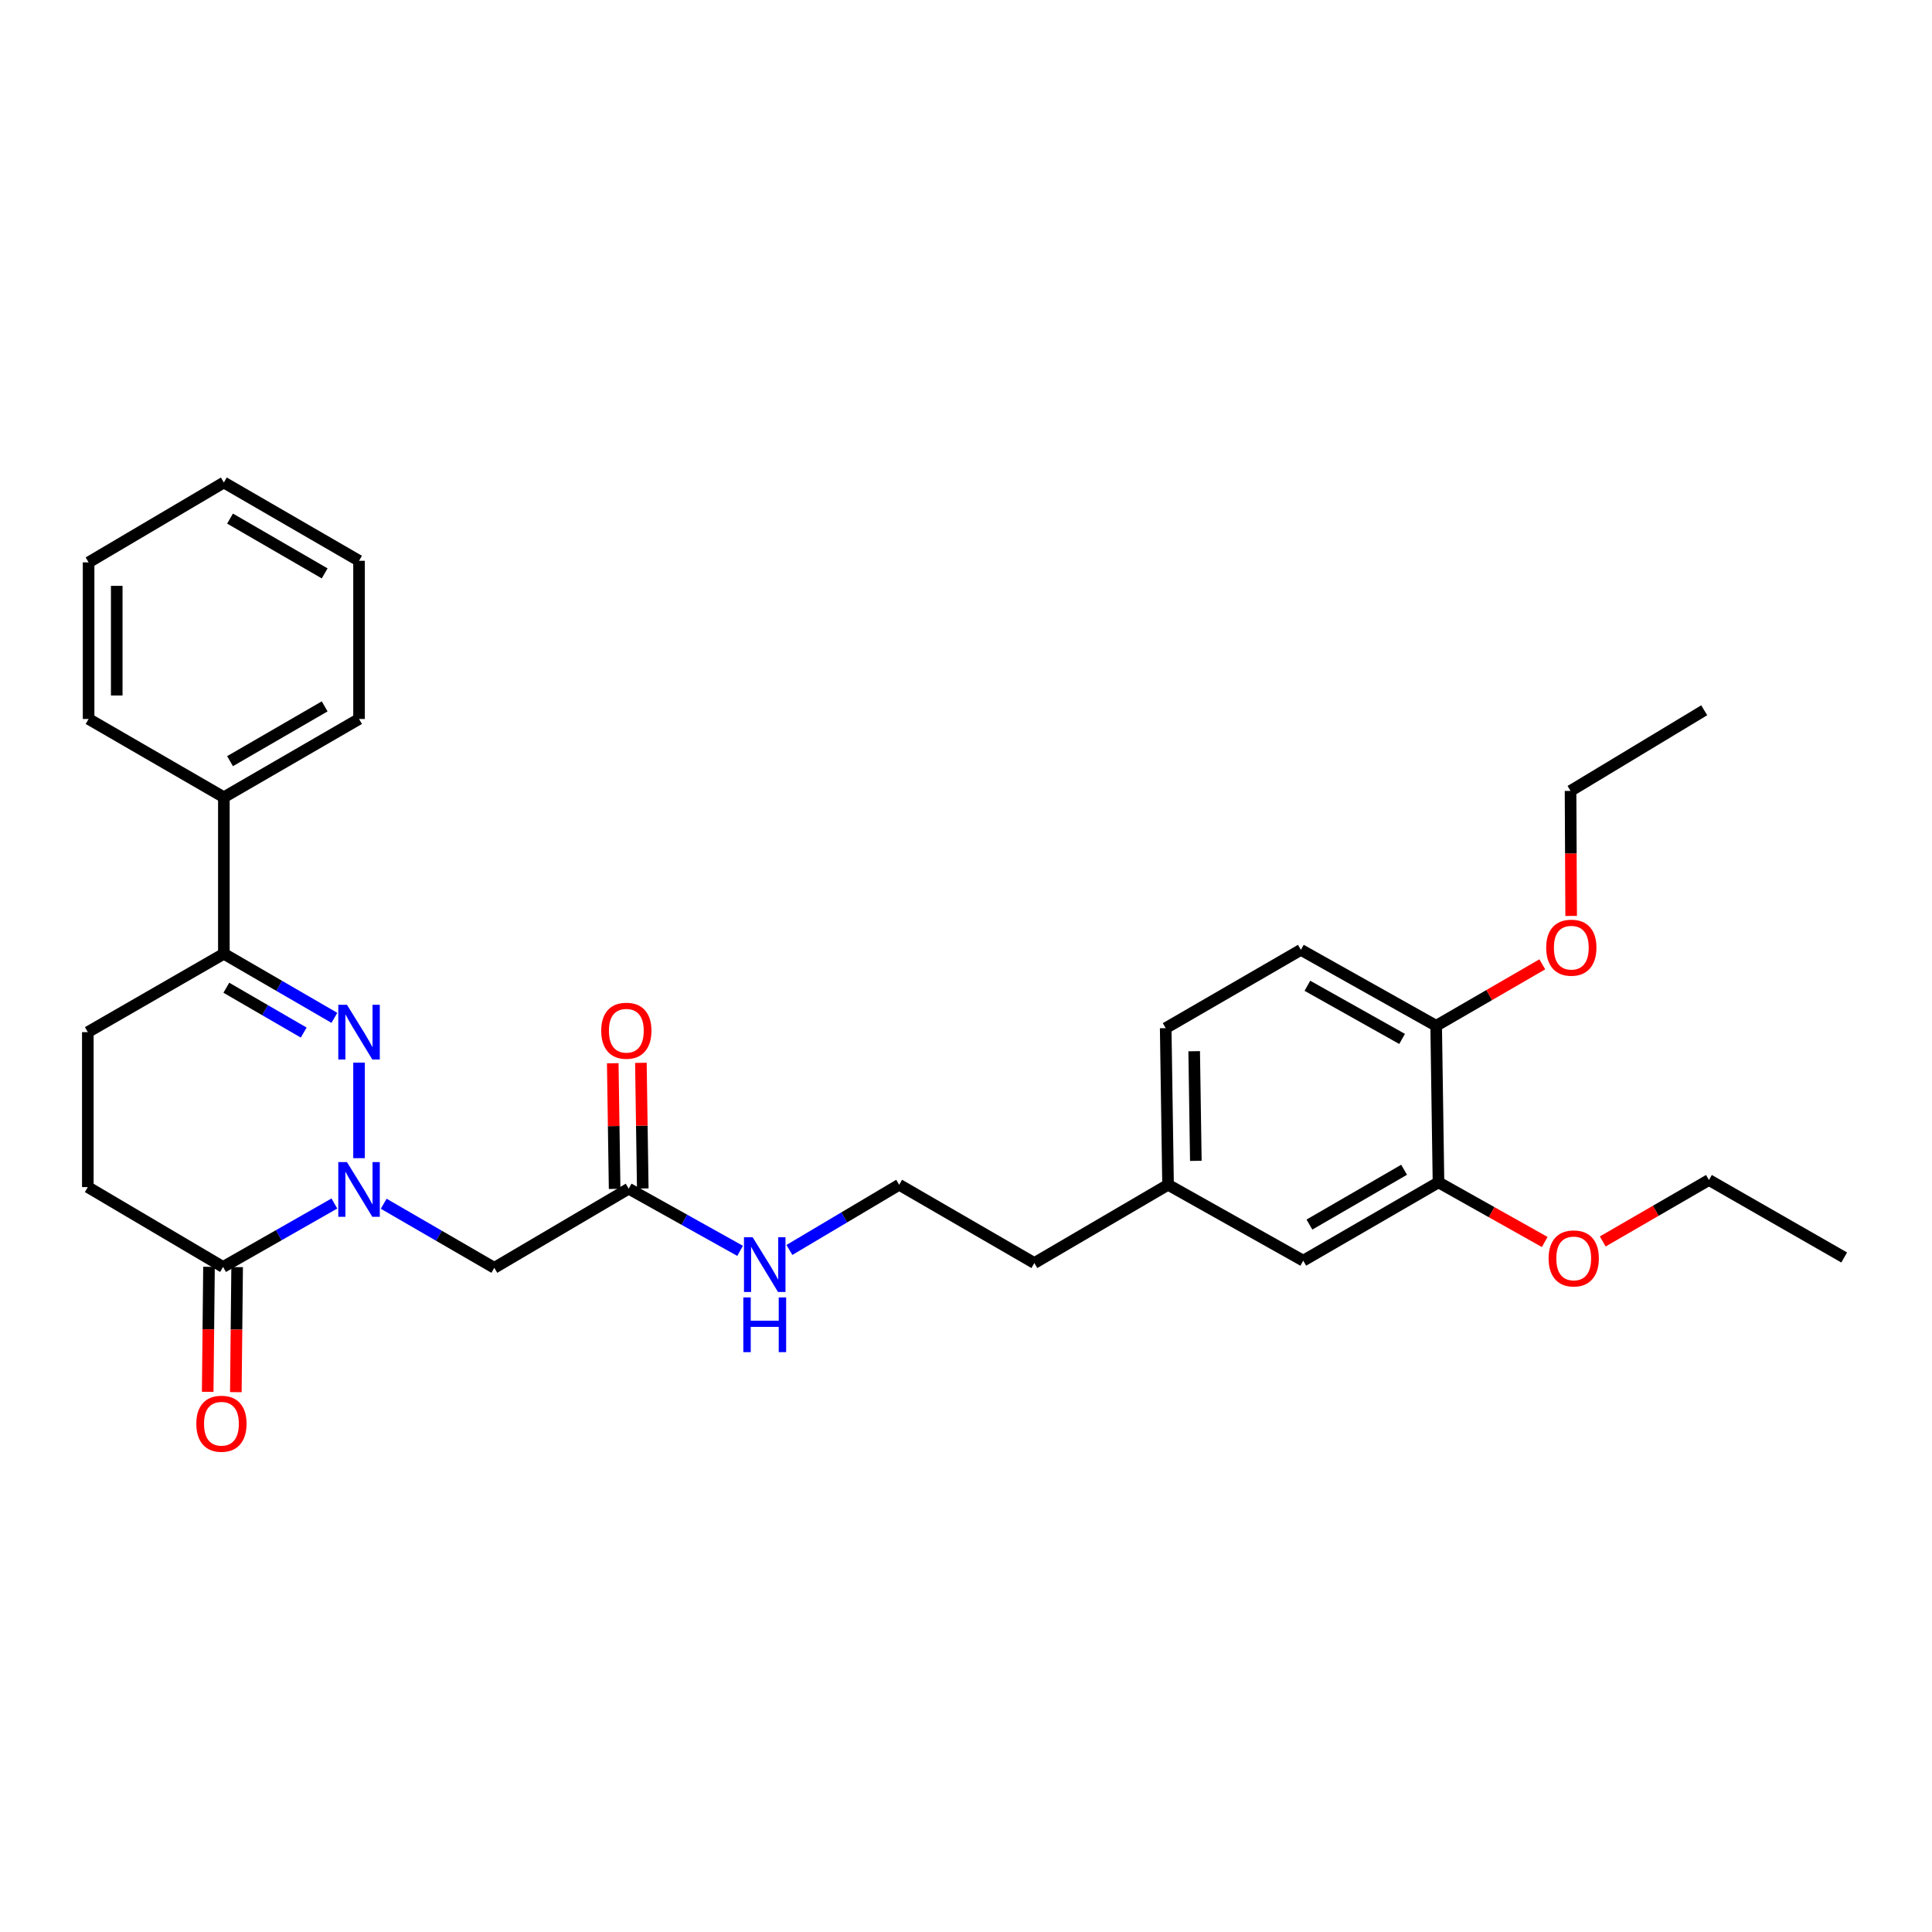 <?xml version='1.0' encoding='iso-8859-1'?>
<svg version='1.1' baseProfile='full'
              xmlns='http://www.w3.org/2000/svg'
                      xmlns:rdkit='http://www.rdkit.org/xml'
                      xmlns:xlink='http://www.w3.org/1999/xlink'
                  xml:space='preserve'
width='1000px' height='1000px' viewBox='0 0 1000 1000'>
<!-- END OF HEADER -->
<rect style='opacity:1.0;fill:#FFFFFF;stroke:none' width='1000' height='1000' x='0' y='0'> </rect>
<path class='bond-0' d='M 185.842,599.464 L 185.842,550.022' style='fill:none;fill-rule:evenodd;stroke:#0000FF;stroke-width:6px;stroke-linecap:butt;stroke-linejoin:miter;stroke-opacity:1' />
<path class='bond-1' d='M 173.077,622.935 L 144.267,639.355' style='fill:none;fill-rule:evenodd;stroke:#0000FF;stroke-width:6px;stroke-linecap:butt;stroke-linejoin:miter;stroke-opacity:1' />
<path class='bond-1' d='M 144.267,639.355 L 115.458,655.775' style='fill:none;fill-rule:evenodd;stroke:#000000;stroke-width:6px;stroke-linecap:butt;stroke-linejoin:miter;stroke-opacity:1' />
<path class='bond-2' d='M 198.605,623.053 L 227.229,639.637' style='fill:none;fill-rule:evenodd;stroke:#0000FF;stroke-width:6px;stroke-linecap:butt;stroke-linejoin:miter;stroke-opacity:1' />
<path class='bond-2' d='M 227.229,639.637 L 255.853,656.22' style='fill:none;fill-rule:evenodd;stroke:#000000;stroke-width:6px;stroke-linecap:butt;stroke-linejoin:miter;stroke-opacity:1' />
<path class='bond-3' d='M 173.08,526.834 L 144.475,510.252' style='fill:none;fill-rule:evenodd;stroke:#0000FF;stroke-width:6px;stroke-linecap:butt;stroke-linejoin:miter;stroke-opacity:1' />
<path class='bond-3' d='M 144.475,510.252 L 115.871,493.671' style='fill:none;fill-rule:evenodd;stroke:#000000;stroke-width:6px;stroke-linecap:butt;stroke-linejoin:miter;stroke-opacity:1' />
<path class='bond-3' d='M 157.195,534.459 L 137.171,522.852' style='fill:none;fill-rule:evenodd;stroke:#0000FF;stroke-width:6px;stroke-linecap:butt;stroke-linejoin:miter;stroke-opacity:1' />
<path class='bond-3' d='M 137.171,522.852 L 117.148,511.246' style='fill:none;fill-rule:evenodd;stroke:#000000;stroke-width:6px;stroke-linecap:butt;stroke-linejoin:miter;stroke-opacity:1' />
<path class='bond-7' d='M 115.458,655.775 L 45.455,614.438' style='fill:none;fill-rule:evenodd;stroke:#000000;stroke-width:6px;stroke-linecap:butt;stroke-linejoin:miter;stroke-opacity:1' />
<path class='bond-8' d='M 108.177,655.699 L 107.841,688.058' style='fill:none;fill-rule:evenodd;stroke:#000000;stroke-width:6px;stroke-linecap:butt;stroke-linejoin:miter;stroke-opacity:1' />
<path class='bond-8' d='M 107.841,688.058 L 107.505,720.416' style='fill:none;fill-rule:evenodd;stroke:#FF0000;stroke-width:6px;stroke-linecap:butt;stroke-linejoin:miter;stroke-opacity:1' />
<path class='bond-8' d='M 122.74,655.85 L 122.404,688.209' style='fill:none;fill-rule:evenodd;stroke:#000000;stroke-width:6px;stroke-linecap:butt;stroke-linejoin:miter;stroke-opacity:1' />
<path class='bond-8' d='M 122.404,688.209 L 122.068,720.568' style='fill:none;fill-rule:evenodd;stroke:#FF0000;stroke-width:6px;stroke-linecap:butt;stroke-linejoin:miter;stroke-opacity:1' />
<path class='bond-4' d='M 255.853,656.22 L 325.412,615.263' style='fill:none;fill-rule:evenodd;stroke:#000000;stroke-width:6px;stroke-linecap:butt;stroke-linejoin:miter;stroke-opacity:1' />
<path class='bond-11' d='M 115.871,493.671 L 115.871,412.656' style='fill:none;fill-rule:evenodd;stroke:#000000;stroke-width:6px;stroke-linecap:butt;stroke-linejoin:miter;stroke-opacity:1' />
<path class='bond-30' d='M 115.871,493.671 L 45.455,534.231' style='fill:none;fill-rule:evenodd;stroke:#000000;stroke-width:6px;stroke-linecap:butt;stroke-linejoin:miter;stroke-opacity:1' />
<path class='bond-12' d='M 332.693,615.154 L 332.208,582.637' style='fill:none;fill-rule:evenodd;stroke:#000000;stroke-width:6px;stroke-linecap:butt;stroke-linejoin:miter;stroke-opacity:1' />
<path class='bond-12' d='M 332.208,582.637 L 331.722,550.12' style='fill:none;fill-rule:evenodd;stroke:#FF0000;stroke-width:6px;stroke-linecap:butt;stroke-linejoin:miter;stroke-opacity:1' />
<path class='bond-12' d='M 318.131,615.372 L 317.645,582.855' style='fill:none;fill-rule:evenodd;stroke:#000000;stroke-width:6px;stroke-linecap:butt;stroke-linejoin:miter;stroke-opacity:1' />
<path class='bond-12' d='M 317.645,582.855 L 317.16,550.337' style='fill:none;fill-rule:evenodd;stroke:#FF0000;stroke-width:6px;stroke-linecap:butt;stroke-linejoin:miter;stroke-opacity:1' />
<path class='bond-13' d='M 325.412,615.263 L 354.242,631.349' style='fill:none;fill-rule:evenodd;stroke:#000000;stroke-width:6px;stroke-linecap:butt;stroke-linejoin:miter;stroke-opacity:1' />
<path class='bond-13' d='M 354.242,631.349 L 383.072,647.436' style='fill:none;fill-rule:evenodd;stroke:#0000FF;stroke-width:6px;stroke-linecap:butt;stroke-linejoin:miter;stroke-opacity:1' />
<path class='bond-5' d='M 744.559,611.986 L 674.556,652.522' style='fill:none;fill-rule:evenodd;stroke:#000000;stroke-width:6px;stroke-linecap:butt;stroke-linejoin:miter;stroke-opacity:1' />
<path class='bond-5' d='M 726.761,605.463 L 677.758,633.838' style='fill:none;fill-rule:evenodd;stroke:#000000;stroke-width:6px;stroke-linecap:butt;stroke-linejoin:miter;stroke-opacity:1' />
<path class='bond-17' d='M 744.559,611.986 L 772.054,627.419' style='fill:none;fill-rule:evenodd;stroke:#000000;stroke-width:6px;stroke-linecap:butt;stroke-linejoin:miter;stroke-opacity:1' />
<path class='bond-17' d='M 772.054,627.419 L 799.548,642.853' style='fill:none;fill-rule:evenodd;stroke:#FF0000;stroke-width:6px;stroke-linecap:butt;stroke-linejoin:miter;stroke-opacity:1' />
<path class='bond-32' d='M 744.559,611.986 L 743.354,530.947' style='fill:none;fill-rule:evenodd;stroke:#000000;stroke-width:6px;stroke-linecap:butt;stroke-linejoin:miter;stroke-opacity:1' />
<path class='bond-6' d='M 743.354,530.947 L 673.334,491.64' style='fill:none;fill-rule:evenodd;stroke:#000000;stroke-width:6px;stroke-linecap:butt;stroke-linejoin:miter;stroke-opacity:1' />
<path class='bond-6' d='M 725.722,537.75 L 676.708,510.236' style='fill:none;fill-rule:evenodd;stroke:#000000;stroke-width:6px;stroke-linecap:butt;stroke-linejoin:miter;stroke-opacity:1' />
<path class='bond-18' d='M 743.354,530.947 L 770.821,515.04' style='fill:none;fill-rule:evenodd;stroke:#000000;stroke-width:6px;stroke-linecap:butt;stroke-linejoin:miter;stroke-opacity:1' />
<path class='bond-18' d='M 770.821,515.04 L 798.288,499.134' style='fill:none;fill-rule:evenodd;stroke:#FF0000;stroke-width:6px;stroke-linecap:butt;stroke-linejoin:miter;stroke-opacity:1' />
<path class='bond-9' d='M 45.455,614.438 L 45.455,534.231' style='fill:none;fill-rule:evenodd;stroke:#000000;stroke-width:6px;stroke-linecap:butt;stroke-linejoin:miter;stroke-opacity:1' />
<path class='bond-10' d='M 674.556,652.522 L 604.585,613.232' style='fill:none;fill-rule:evenodd;stroke:#000000;stroke-width:6px;stroke-linecap:butt;stroke-linejoin:miter;stroke-opacity:1' />
<path class='bond-21' d='M 115.871,412.656 L 185.842,372.144' style='fill:none;fill-rule:evenodd;stroke:#000000;stroke-width:6px;stroke-linecap:butt;stroke-linejoin:miter;stroke-opacity:1' />
<path class='bond-21' d='M 119.069,393.975 L 168.049,365.617' style='fill:none;fill-rule:evenodd;stroke:#000000;stroke-width:6px;stroke-linecap:butt;stroke-linejoin:miter;stroke-opacity:1' />
<path class='bond-22' d='M 115.871,412.656 L 45.859,372.144' style='fill:none;fill-rule:evenodd;stroke:#000000;stroke-width:6px;stroke-linecap:butt;stroke-linejoin:miter;stroke-opacity:1' />
<path class='bond-19' d='M 408.591,646.974 L 437.001,630.103' style='fill:none;fill-rule:evenodd;stroke:#0000FF;stroke-width:6px;stroke-linecap:butt;stroke-linejoin:miter;stroke-opacity:1' />
<path class='bond-19' d='M 437.001,630.103 L 465.411,613.232' style='fill:none;fill-rule:evenodd;stroke:#000000;stroke-width:6px;stroke-linecap:butt;stroke-linejoin:miter;stroke-opacity:1' />
<path class='bond-14' d='M 673.334,491.64 L 603.363,532.168' style='fill:none;fill-rule:evenodd;stroke:#000000;stroke-width:6px;stroke-linecap:butt;stroke-linejoin:miter;stroke-opacity:1' />
<path class='bond-15' d='M 604.585,613.232 L 535.382,653.744' style='fill:none;fill-rule:evenodd;stroke:#000000;stroke-width:6px;stroke-linecap:butt;stroke-linejoin:miter;stroke-opacity:1' />
<path class='bond-16' d='M 604.585,613.232 L 603.363,532.168' style='fill:none;fill-rule:evenodd;stroke:#000000;stroke-width:6px;stroke-linecap:butt;stroke-linejoin:miter;stroke-opacity:1' />
<path class='bond-16' d='M 618.963,600.853 L 618.108,544.108' style='fill:none;fill-rule:evenodd;stroke:#000000;stroke-width:6px;stroke-linecap:butt;stroke-linejoin:miter;stroke-opacity:1' />
<path class='bond-23' d='M 829.576,642.581 L 857.059,626.673' style='fill:none;fill-rule:evenodd;stroke:#FF0000;stroke-width:6px;stroke-linecap:butt;stroke-linejoin:miter;stroke-opacity:1' />
<path class='bond-23' d='M 857.059,626.673 L 884.542,610.764' style='fill:none;fill-rule:evenodd;stroke:#000000;stroke-width:6px;stroke-linecap:butt;stroke-linejoin:miter;stroke-opacity:1' />
<path class='bond-24' d='M 813.229,474.088 L 813.07,441.729' style='fill:none;fill-rule:evenodd;stroke:#FF0000;stroke-width:6px;stroke-linecap:butt;stroke-linejoin:miter;stroke-opacity:1' />
<path class='bond-24' d='M 813.07,441.729 L 812.912,409.371' style='fill:none;fill-rule:evenodd;stroke:#000000;stroke-width:6px;stroke-linecap:butt;stroke-linejoin:miter;stroke-opacity:1' />
<path class='bond-20' d='M 465.411,613.232 L 535.382,653.744' style='fill:none;fill-rule:evenodd;stroke:#000000;stroke-width:6px;stroke-linecap:butt;stroke-linejoin:miter;stroke-opacity:1' />
<path class='bond-27' d='M 185.842,372.144 L 185.842,290.263' style='fill:none;fill-rule:evenodd;stroke:#000000;stroke-width:6px;stroke-linecap:butt;stroke-linejoin:miter;stroke-opacity:1' />
<path class='bond-28' d='M 45.859,372.144 L 45.859,291.08' style='fill:none;fill-rule:evenodd;stroke:#000000;stroke-width:6px;stroke-linecap:butt;stroke-linejoin:miter;stroke-opacity:1' />
<path class='bond-28' d='M 60.423,359.984 L 60.423,303.24' style='fill:none;fill-rule:evenodd;stroke:#000000;stroke-width:6px;stroke-linecap:butt;stroke-linejoin:miter;stroke-opacity:1' />
<path class='bond-26' d='M 884.542,610.764 L 954.545,650.872' style='fill:none;fill-rule:evenodd;stroke:#000000;stroke-width:6px;stroke-linecap:butt;stroke-linejoin:miter;stroke-opacity:1' />
<path class='bond-25' d='M 812.912,409.371 L 882.098,367.637' style='fill:none;fill-rule:evenodd;stroke:#000000;stroke-width:6px;stroke-linecap:butt;stroke-linejoin:miter;stroke-opacity:1' />
<path class='bond-31' d='M 185.842,290.263 L 115.871,249.743' style='fill:none;fill-rule:evenodd;stroke:#000000;stroke-width:6px;stroke-linecap:butt;stroke-linejoin:miter;stroke-opacity:1' />
<path class='bond-31' d='M 168.048,296.788 L 119.068,268.424' style='fill:none;fill-rule:evenodd;stroke:#000000;stroke-width:6px;stroke-linecap:butt;stroke-linejoin:miter;stroke-opacity:1' />
<path class='bond-29' d='M 45.859,291.08 L 115.871,249.743' style='fill:none;fill-rule:evenodd;stroke:#000000;stroke-width:6px;stroke-linecap:butt;stroke-linejoin:miter;stroke-opacity:1' />
<path  class='atom-0' d='M 179.582 601.5
L 188.862 616.5
Q 189.782 617.98, 191.262 620.66
Q 192.742 623.34, 192.822 623.5
L 192.822 601.5
L 196.582 601.5
L 196.582 629.82
L 192.702 629.82
L 182.742 613.42
Q 181.582 611.5, 180.342 609.3
Q 179.142 607.1, 178.782 606.42
L 178.782 629.82
L 175.102 629.82
L 175.102 601.5
L 179.582 601.5
' fill='#0000FF'/>
<path  class='atom-1' d='M 179.582 520.071
L 188.862 535.071
Q 189.782 536.551, 191.262 539.231
Q 192.742 541.911, 192.822 542.071
L 192.822 520.071
L 196.582 520.071
L 196.582 548.391
L 192.702 548.391
L 182.742 531.991
Q 181.582 530.071, 180.342 527.871
Q 179.142 525.671, 178.782 524.991
L 178.782 548.391
L 175.102 548.391
L 175.102 520.071
L 179.582 520.071
' fill='#0000FF'/>
<path  class='atom-9' d='M 101.617 736.919
Q 101.617 730.119, 104.977 726.319
Q 108.337 722.519, 114.617 722.519
Q 120.897 722.519, 124.257 726.319
Q 127.617 730.119, 127.617 736.919
Q 127.617 743.799, 124.217 747.719
Q 120.817 751.599, 114.617 751.599
Q 108.377 751.599, 104.977 747.719
Q 101.617 743.839, 101.617 736.919
M 114.617 748.399
Q 118.937 748.399, 121.257 745.519
Q 123.617 742.599, 123.617 736.919
Q 123.617 731.359, 121.257 728.559
Q 118.937 725.719, 114.617 725.719
Q 110.297 725.719, 107.937 728.519
Q 105.617 731.319, 105.617 736.919
Q 105.617 742.639, 107.937 745.519
Q 110.297 748.399, 114.617 748.399
' fill='#FF0000'/>
<path  class='atom-13' d='M 311.19 533.502
Q 311.19 526.702, 314.55 522.902
Q 317.91 519.102, 324.19 519.102
Q 330.47 519.102, 333.83 522.902
Q 337.19 526.702, 337.19 533.502
Q 337.19 540.382, 333.79 544.302
Q 330.39 548.182, 324.19 548.182
Q 317.95 548.182, 314.55 544.302
Q 311.19 540.422, 311.19 533.502
M 324.19 544.982
Q 328.51 544.982, 330.83 542.102
Q 333.19 539.182, 333.19 533.502
Q 333.19 527.942, 330.83 525.142
Q 328.51 522.302, 324.19 522.302
Q 319.87 522.302, 317.51 525.102
Q 315.19 527.902, 315.19 533.502
Q 315.19 539.222, 317.51 542.102
Q 319.87 544.982, 324.19 544.982
' fill='#FF0000'/>
<path  class='atom-14' d='M 389.568 640.393
L 398.848 655.393
Q 399.768 656.873, 401.248 659.553
Q 402.728 662.233, 402.808 662.393
L 402.808 640.393
L 406.568 640.393
L 406.568 668.713
L 402.688 668.713
L 392.728 652.313
Q 391.568 650.393, 390.328 648.193
Q 389.128 645.993, 388.768 645.313
L 388.768 668.713
L 385.088 668.713
L 385.088 640.393
L 389.568 640.393
' fill='#0000FF'/>
<path  class='atom-14' d='M 384.748 671.545
L 388.588 671.545
L 388.588 683.585
L 403.068 683.585
L 403.068 671.545
L 406.908 671.545
L 406.908 699.865
L 403.068 699.865
L 403.068 686.785
L 388.588 686.785
L 388.588 699.865
L 384.748 699.865
L 384.748 671.545
' fill='#0000FF'/>
<path  class='atom-18' d='M 801.555 651.356
Q 801.555 644.556, 804.915 640.756
Q 808.275 636.956, 814.555 636.956
Q 820.835 636.956, 824.195 640.756
Q 827.555 644.556, 827.555 651.356
Q 827.555 658.236, 824.155 662.156
Q 820.755 666.036, 814.555 666.036
Q 808.315 666.036, 804.915 662.156
Q 801.555 658.276, 801.555 651.356
M 814.555 662.836
Q 818.875 662.836, 821.195 659.956
Q 823.555 657.036, 823.555 651.356
Q 823.555 645.796, 821.195 642.996
Q 818.875 640.156, 814.555 640.156
Q 810.235 640.156, 807.875 642.956
Q 805.555 645.756, 805.555 651.356
Q 805.555 657.076, 807.875 659.956
Q 810.235 662.836, 814.555 662.836
' fill='#FF0000'/>
<path  class='atom-19' d='M 800.309 490.515
Q 800.309 483.715, 803.669 479.915
Q 807.029 476.115, 813.309 476.115
Q 819.589 476.115, 822.949 479.915
Q 826.309 483.715, 826.309 490.515
Q 826.309 497.395, 822.909 501.315
Q 819.509 505.195, 813.309 505.195
Q 807.069 505.195, 803.669 501.315
Q 800.309 497.435, 800.309 490.515
M 813.309 501.995
Q 817.629 501.995, 819.949 499.115
Q 822.309 496.195, 822.309 490.515
Q 822.309 484.955, 819.949 482.155
Q 817.629 479.315, 813.309 479.315
Q 808.989 479.315, 806.629 482.115
Q 804.309 484.915, 804.309 490.515
Q 804.309 496.235, 806.629 499.115
Q 808.989 501.995, 813.309 501.995
' fill='#FF0000'/>
</svg>
